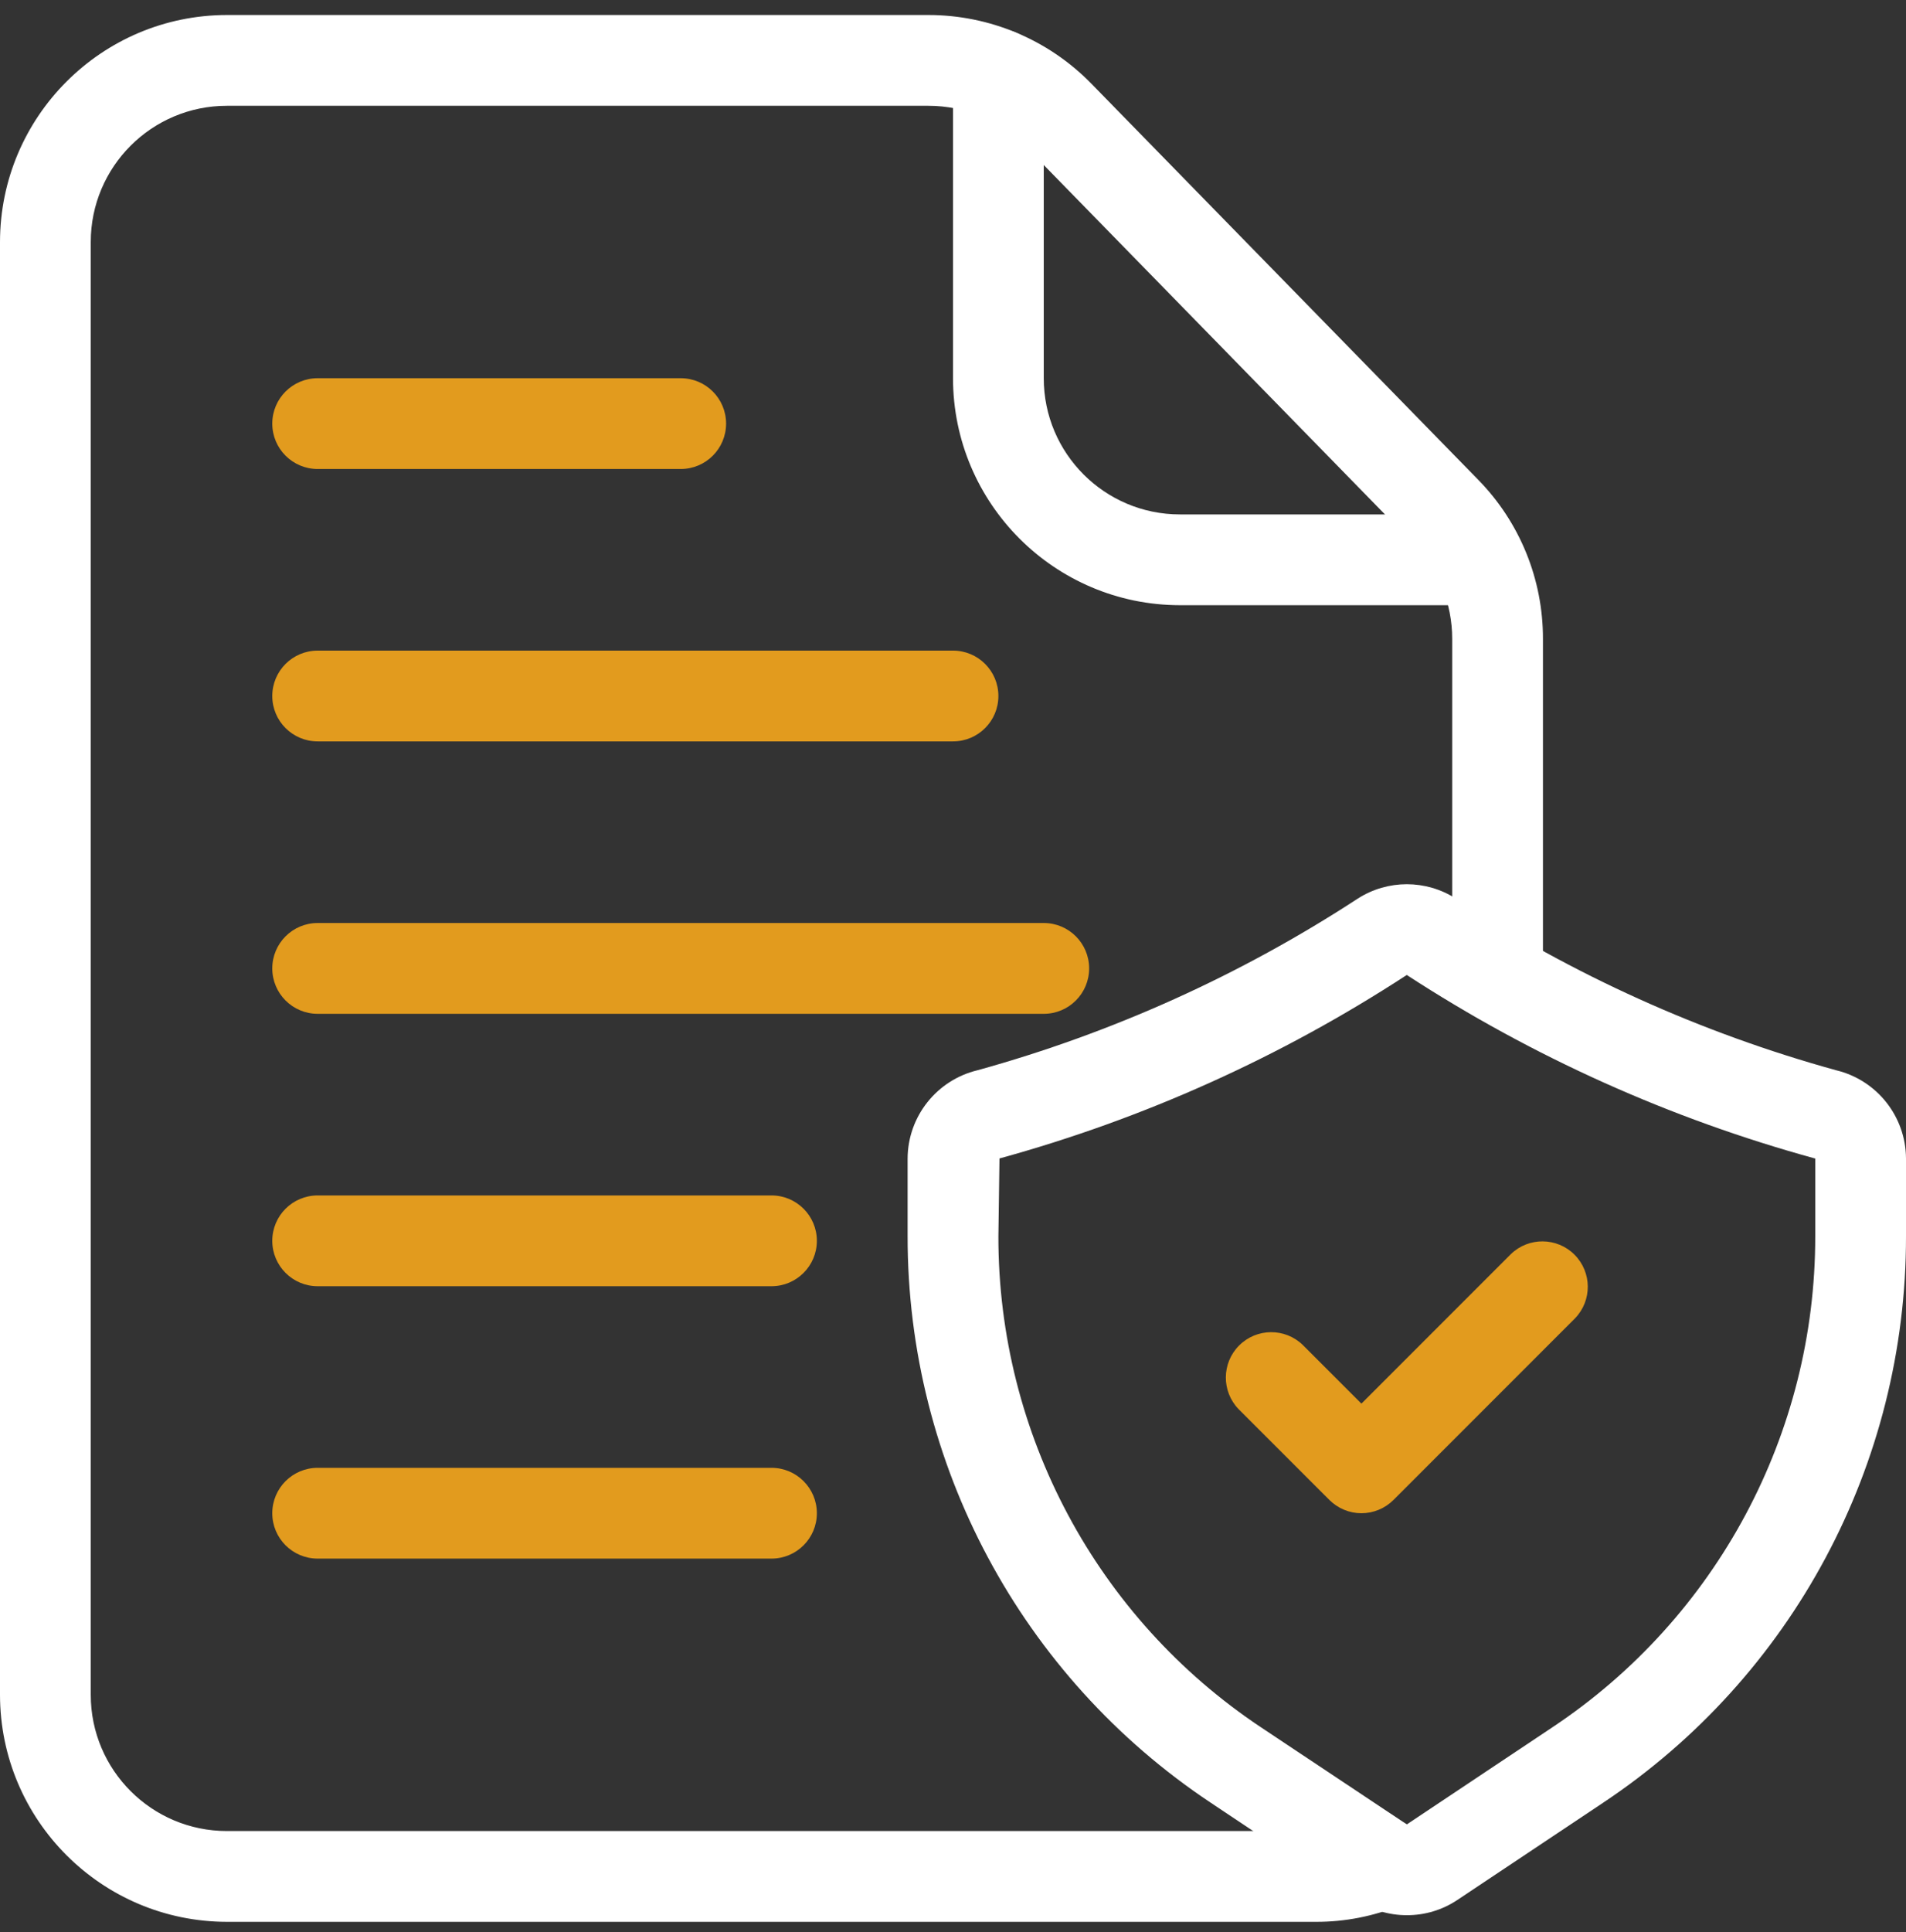 <?xml version="1.0" encoding="UTF-8"?>
<svg width="75px" height="76px" viewBox="0 0 75 76" version="1.1" xmlns="http://www.w3.org/2000/svg" xmlns:xlink="http://www.w3.org/1999/xlink">
    <rect x="0" y="0" width="75" height="76" fill="#333333" stroke="none"/>
    <title>Licensed icon</title>
    <g id="Page-1" stroke="none" stroke-width="1" fill="none" fill-rule="evenodd">
        <g id="Safety" transform="translate(-1049, -5009)" fill-rule="nonzero">
            <g id="Licensed-section" transform="translate(-306, 4770.006)">
                <g id="Licensed-content" transform="translate(1351.5, 239.584)">
                    <g id="Licensed-icon" transform="translate(3.5, 0)">
                        <path d="M51.786,75 L8.929,75 C4,74.994 0.006,71 0,66.071 L0,8.929 C0.006,4 4,0.006 8.929,0 L36.536,0 C38.938,0.002 41.239,0.966 42.923,2.679 L58.17,18.284 C59.805,19.953 60.719,22.199 60.714,24.536 L60.714,37.839 C60.714,38.825 59.915,39.625 58.929,39.625 C57.942,39.625 57.143,38.825 57.143,37.839 L57.143,24.536 C57.144,23.134 56.595,21.788 55.614,20.786 L40.366,5.179 C39.357,4.151 37.976,3.571 36.536,3.571 L8.929,3.571 C5.97,3.571 3.571,5.97 3.571,8.929 L3.571,66.071 C3.571,69.03 5.97,71.429 8.929,71.429 L51.786,71.429 C52.459,71.431 53.127,71.301 53.75,71.045 C54.662,70.669 55.706,71.105 56.081,72.017 C56.456,72.929 56.021,73.973 55.109,74.348 C54.055,74.781 52.925,75.003 51.786,75 Z" id="Path" fill="#FFFFFF"></path>
                        <path d="M58.196,23.214 L46.429,23.214 C41.5,23.208 37.506,19.214 37.5,14.286 L37.5,2.339 C37.5,1.353 38.299,0.554 39.286,0.554 C40.272,0.554 41.071,1.353 41.071,2.339 L41.071,14.286 C41.071,17.244 43.47,19.643 46.429,19.643 L58.196,19.643 C59.183,19.643 59.982,20.442 59.982,21.429 C59.982,22.415 59.183,23.214 58.196,23.214 L58.196,23.214 Z" id="Path" fill="#FFFFFF"></path>
                        <path d="M55.357,74.739 C54.653,74.74 53.964,74.532 53.379,74.141 L47.643,70.316 C40.185,65.357 35.706,56.992 35.714,48.036 L35.714,44.979 C35.721,43.325 36.858,41.891 38.466,41.505 C43.769,40.039 48.815,37.763 53.423,34.757 C54.601,33.999 56.113,33.999 57.291,34.757 C61.899,37.764 66.945,40.04 72.248,41.505 C73.856,41.891 74.993,43.325 75,44.979 L75,48.036 C75.01,56.995 70.532,65.363 63.071,70.323 L57.337,74.146 C56.751,74.536 56.061,74.742 55.357,74.739 Z M55.357,37.757 C50.42,40.978 45.013,43.413 39.329,44.975 L39.286,48.036 C39.277,55.8 43.158,63.052 49.623,67.352 L55.357,71.168 L61.091,67.345 C67.554,63.046 71.435,55.797 71.429,48.036 L71.429,44.979 C65.73,43.417 60.309,40.982 55.357,37.759 L55.357,37.759 L55.357,37.757 Z" id="Shape" fill="#FFFFFF"></path>
                        <path d="M53.571,58.929 C53.098,58.929 52.644,58.74 52.309,58.405 L48.737,54.834 C48.061,54.133 48.07,53.019 48.759,52.331 C49.448,51.642 50.562,51.632 51.262,52.309 L53.571,54.618 L59.452,48.737 C60.152,48.061 61.266,48.07 61.955,48.759 C62.644,49.448 62.654,50.562 61.977,51.262 L54.834,58.405 C54.499,58.74 54.045,58.929 53.571,58.929 L53.571,58.929 Z" id="Path" fill="#E29B1E"></path>
                        <path d="M26.786,17.857 L12.5,17.857 C11.514,17.857 10.714,17.058 10.714,16.071 C10.714,15.085 11.514,14.286 12.5,14.286 L26.786,14.286 C27.772,14.286 28.571,15.085 28.571,16.071 C28.571,17.058 27.772,17.857 26.786,17.857 Z" id="Path" fill="#E29B1E"></path>
                        <path d="M37.5,28.571 L12.5,28.571 C11.514,28.571 10.714,27.772 10.714,26.786 C10.714,25.799 11.514,25 12.5,25 L37.5,25 C38.486,25 39.286,25.799 39.286,26.786 C39.286,27.772 38.486,28.571 37.5,28.571 Z" id="Path" fill="#E29B1E"></path>
                        <path d="M41.071,39.286 L12.5,39.286 C11.514,39.286 10.714,38.486 10.714,37.5 C10.714,36.514 11.514,35.714 12.5,35.714 L41.071,35.714 C42.058,35.714 42.857,36.514 42.857,37.5 C42.857,38.486 42.058,39.286 41.071,39.286 Z" id="Path" fill="#E29B1E"></path>
                        <path d="M30.357,50 L12.5,50 C11.514,50 10.714,49.2 10.714,48.214 C10.714,47.228 11.514,46.429 12.5,46.429 L30.357,46.429 C31.343,46.429 32.143,47.228 32.143,48.214 C32.143,49.2 31.343,50 30.357,50 Z" id="Path" fill="#E29B1E"></path>
                        <path d="M30.357,60.714 L12.5,60.714 C11.514,60.714 10.714,59.915 10.714,58.929 C10.714,57.942 11.514,57.143 12.5,57.143 L30.357,57.143 C31.343,57.143 32.143,57.942 32.143,58.929 C32.143,59.915 31.343,60.714 30.357,60.714 Z" id="Path" fill="#E29B1E"></path>
                    </g>
                </g>
            </g>
        </g>
    </g>
</svg>